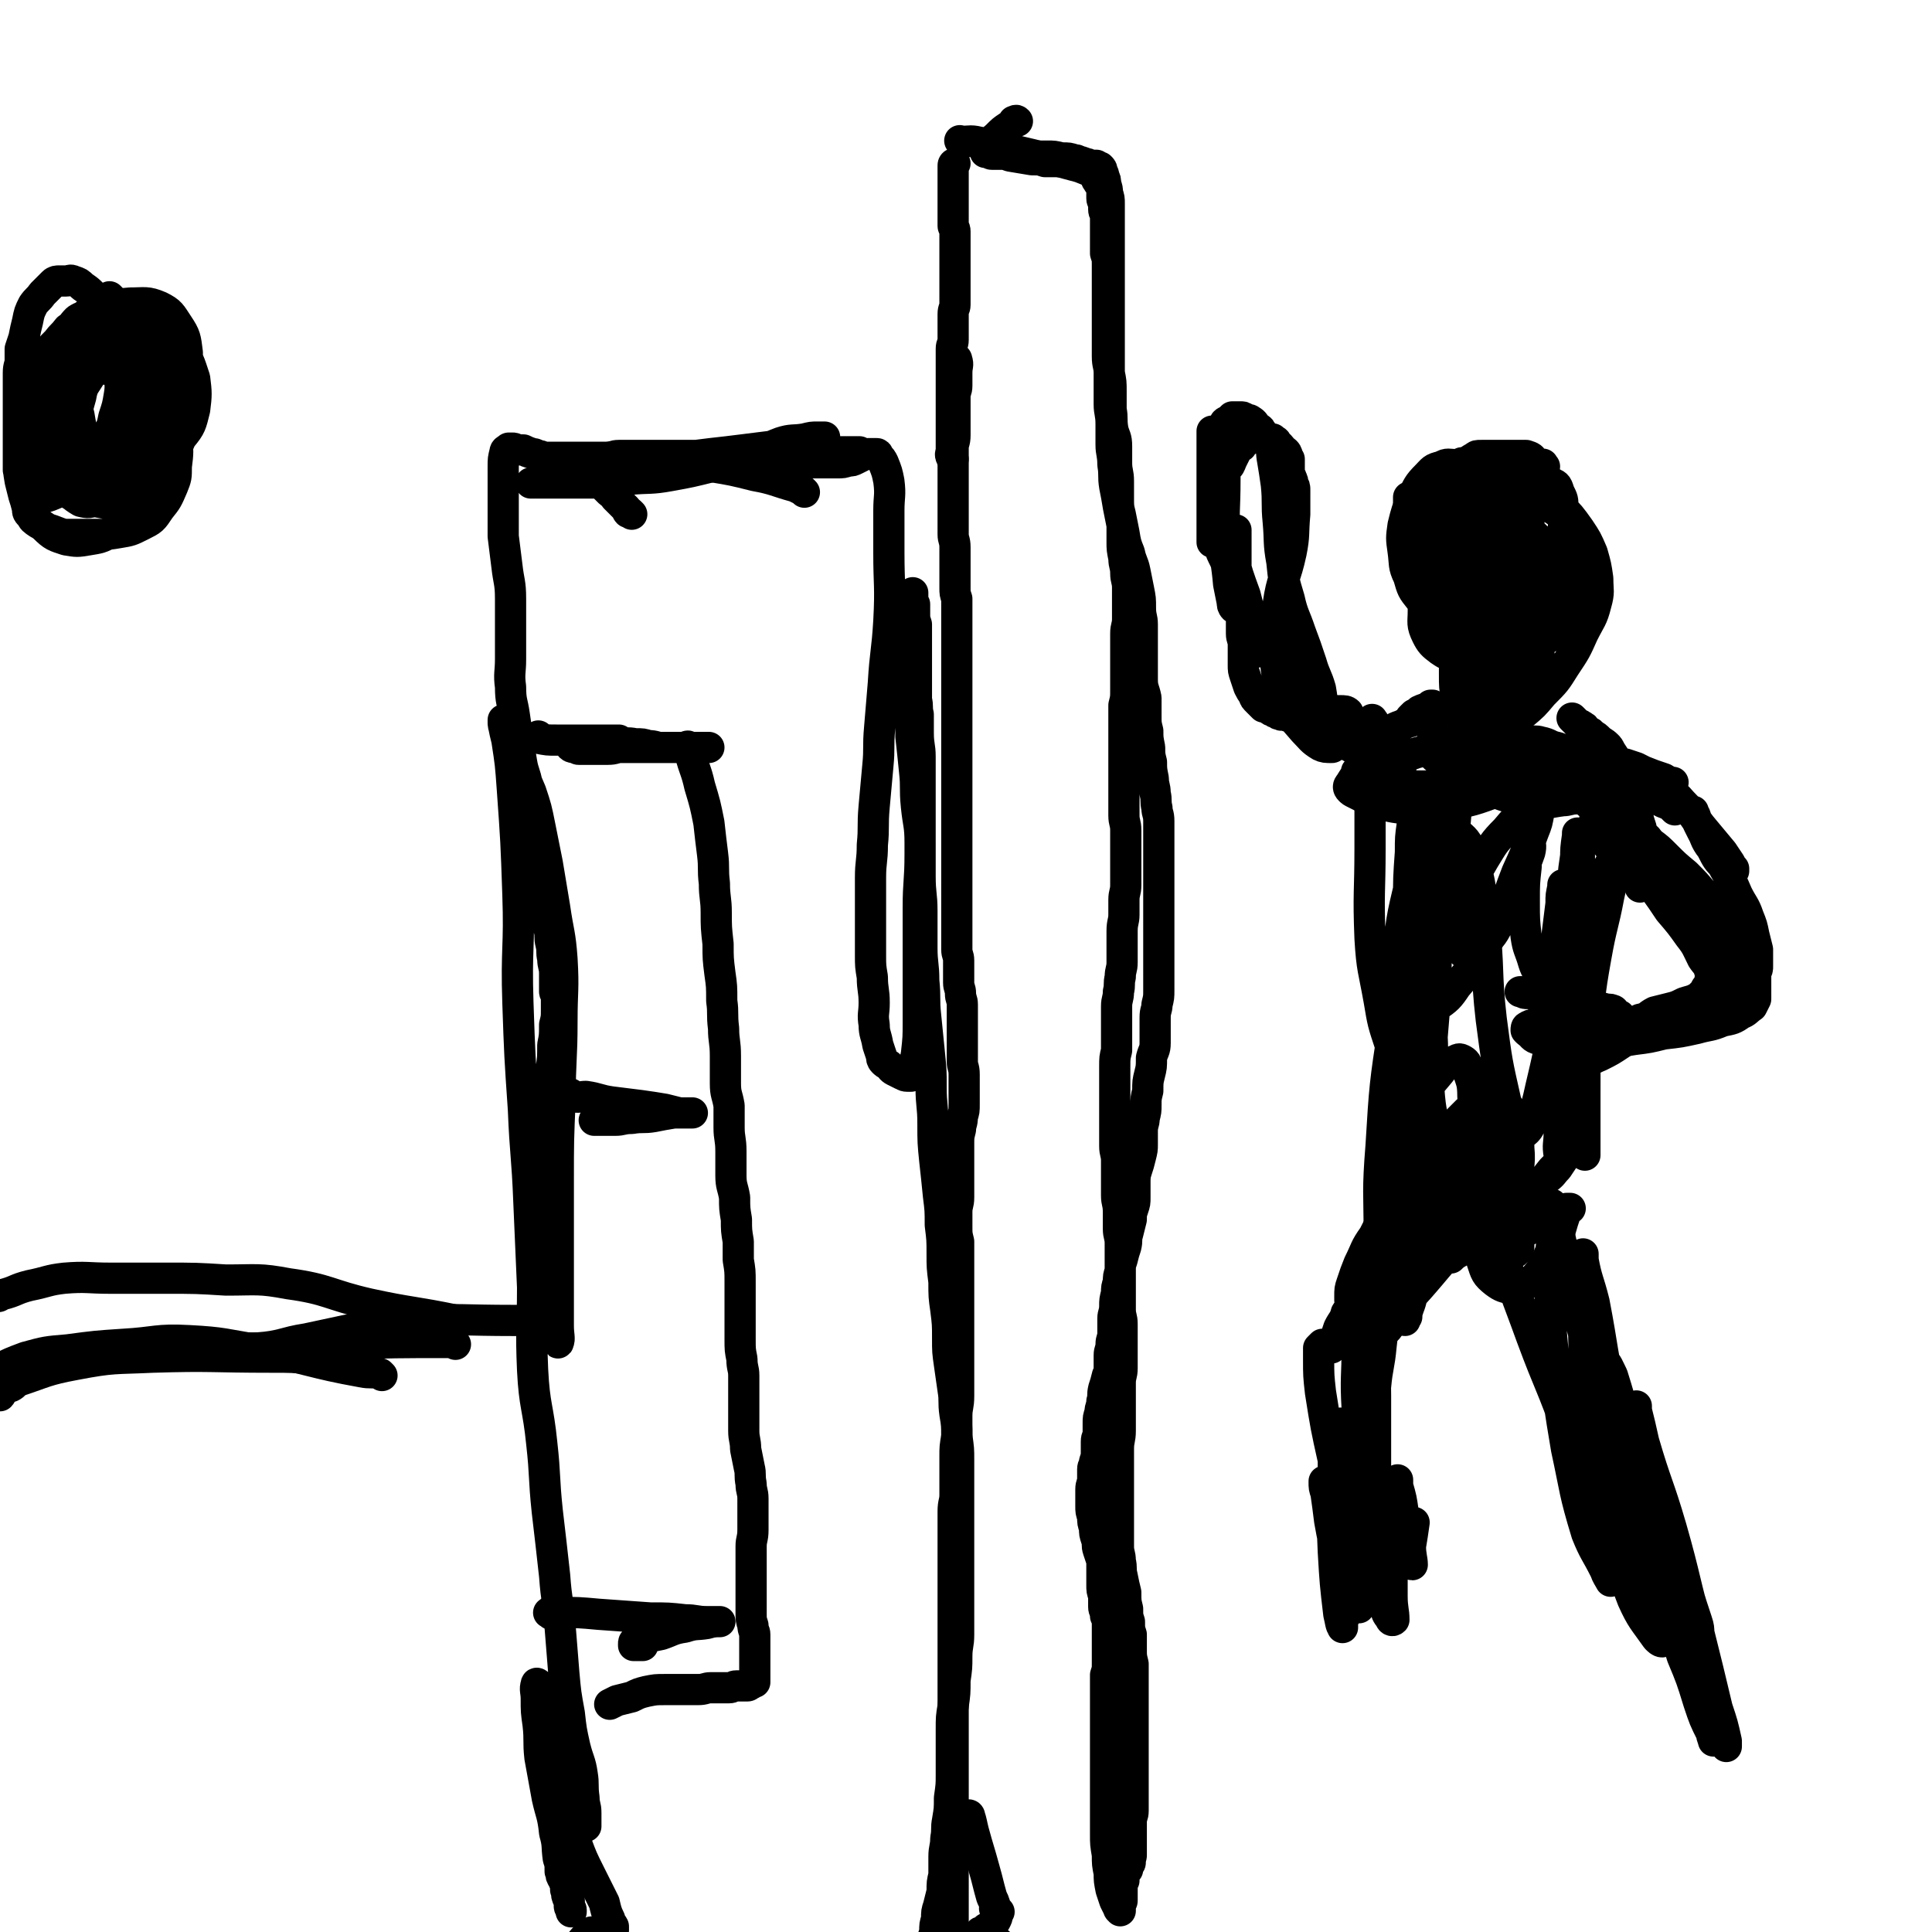 <svg viewBox='0 0 1052 1052' version='1.1' xmlns='http://www.w3.org/2000/svg' xmlns:xlink='http://www.w3.org/1999/xlink'><g fill='none' stroke='#000000' stroke-width='17' stroke-linecap='round' stroke-linejoin='round'><path d='M521,196c-1,-1 -2,-2 -1,-1 0,0 1,0 1,1 1,3 0,3 0,7 0,3 0,3 0,7 0,3 -1,3 -1,6 0,3 0,3 0,7 0,3 0,3 0,7 0,3 0,3 0,7 0,4 -1,4 -1,7 0,5 0,5 0,9 0,4 0,4 0,8 0,4 0,4 0,8 0,4 0,4 0,7 0,4 0,4 0,8 0,3 0,3 0,7 0,3 1,3 1,7 0,4 0,4 0,8 0,3 0,3 0,7 0,3 0,3 0,7 0,3 0,3 1,6 0,2 0,2 0,5 0,3 0,3 0,6 0,2 0,2 0,5 0,3 0,3 0,7 0,3 0,3 0,7 0,3 0,3 0,6 0,3 0,3 0,6 0,3 0,3 0,5 0,3 0,3 0,5 0,3 0,3 0,5 0,3 0,3 0,5 0,3 0,3 0,6 0,2 0,2 0,5 0,2 0,2 0,5 0,2 0,2 0,4 0,3 0,3 0,5 0,3 0,3 0,5 0,3 0,3 0,6 0,2 0,2 0,4 0,3 0,3 0,6 0,2 0,2 0,4 0,3 0,3 0,6 0,3 0,3 0,5 0,3 0,3 0,6 0,3 0,3 0,6 0,3 0,3 0,5 0,3 0,3 0,6 0,3 0,3 0,5 0,3 0,3 0,6 0,3 0,3 0,5 0,4 0,4 0,7 0,3 0,3 0,5 0,3 0,3 0,5 0,3 0,3 0,6 0,3 0,3 0,6 0,3 1,3 1,6 0,3 0,3 0,6 0,3 0,3 0,6 0,3 1,3 1,6 0,3 1,3 1,6 0,3 0,3 0,6 0,3 0,3 0,6 0,3 0,3 0,7 0,3 0,3 0,6 0,3 0,3 0,6 0,3 1,3 1,7 0,4 0,4 0,8 0,4 0,4 0,8 0,4 0,4 -1,7 0,4 -1,4 -1,7 -1,4 -1,4 -1,8 0,4 0,4 0,7 0,4 0,4 0,8 0,4 0,4 0,7 0,4 0,4 0,7 0,4 -1,4 -1,8 0,4 0,4 0,8 0,4 0,4 1,8 0,4 0,4 0,9 0,5 0,5 0,10 0,5 0,5 0,10 0,5 0,5 0,10 0,4 0,4 0,9 0,4 0,4 0,9 0,4 0,4 0,9 0,4 0,4 0,9 0,5 0,5 0,9 0,6 -1,6 -1,11 0,6 0,6 0,11 -1,6 -1,6 -1,11 0,5 0,5 0,11 0,5 0,5 0,10 0,4 -1,4 -1,9 0,4 0,4 0,8 0,5 0,5 0,10 0,4 0,4 0,9 0,5 0,5 0,10 0,4 0,4 0,9 0,4 0,4 0,8 0,4 0,4 0,8 0,5 0,5 0,10 0,5 0,5 0,9 0,5 0,5 0,11 0,5 0,5 0,11 0,5 0,5 0,11 0,5 0,5 0,10 0,6 0,6 0,11 0,4 0,4 0,7 0,4 0,4 0,7 0,3 0,3 0,5 0,3 0,3 0,6 0,3 0,3 0,6 0,4 0,4 0,7 0,3 0,3 0,5 0,3 0,3 0,6 0,3 0,3 0,6 0,3 0,3 0,6 0,2 0,2 0,4 0,3 0,3 0,6 0,2 0,2 0,5 0,2 0,2 0,5 0,2 0,2 0,5 0,3 0,3 0,6 0,2 0,2 0,5 0,3 0,3 0,6 0,3 0,3 0,6 0,3 -1,3 -1,6 0,3 0,3 0,6 0,2 0,2 0,4 0,1 0,1 0,3 0,1 0,1 0,2 0,0 0,0 0,1 0,1 0,1 0,2 '/><path d='M519,250c-1,-1 -1,-1 -1,-1 -1,-2 0,-2 0,-4 0,-9 0,-9 0,-17 0,-8 0,-8 0,-16 0,-5 0,-5 0,-10 0,-3 0,-3 0,-6 0,-3 0,-3 0,-6 0,-3 1,-2 1,-5 0,-3 0,-3 0,-5 0,-3 0,-3 0,-5 0,-2 0,-2 0,-4 0,-3 1,-3 1,-5 0,-2 0,-2 0,-4 0,-3 0,-3 0,-6 0,-1 0,-1 0,-2 0,-2 0,-2 0,-4 0,-1 0,-1 0,-2 0,-1 0,-1 0,-3 0,-1 0,-1 0,-3 0,-2 0,-2 0,-3 0,-2 0,-2 0,-3 0,-2 0,-2 0,-3 0,-1 0,-1 0,-2 0,-1 0,-1 0,-2 0,-2 0,-2 0,-3 0,-2 -1,-2 -1,-3 0,-2 0,-2 0,-4 0,-2 0,-2 0,-3 0,-2 0,-2 0,-3 0,-2 0,-2 0,-3 0,-2 0,-2 0,-3 0,-1 0,-1 0,-3 0,-1 0,-1 0,-2 0,-2 0,-2 0,-4 0,-2 0,-2 0,-4 0,-1 0,-1 0,-2 0,-1 0,-1 0,-1 0,-1 0,-1 0,-1 0,-1 1,-1 1,-1 '/><path d='M524,78c-1,-1 -2,-2 -1,-1 5,0 6,-1 12,1 27,6 27,6 53,13 5,2 5,2 10,4 '/><path d='M535,79c-1,-1 -1,-2 -1,-1 -1,0 -1,1 0,1 1,1 2,0 3,1 7,2 7,3 13,5 6,1 6,1 12,2 4,0 4,0 7,1 3,0 3,0 7,0 3,0 3,0 6,0 2,0 2,0 5,0 2,0 2,0 4,1 2,0 2,1 3,1 1,0 2,0 3,0 0,0 0,1 0,1 0,0 1,0 1,0 1,0 1,0 1,0 1,1 1,1 1,2 1,2 1,2 1,3 1,2 1,2 1,4 1,3 1,3 1,5 1,3 1,3 1,6 0,4 0,4 0,7 0,4 0,4 0,8 0,4 0,4 0,8 0,5 0,5 0,9 0,5 0,5 0,9 0,4 0,4 0,7 0,4 0,4 0,8 0,5 0,5 0,10 0,5 0,5 0,10 0,5 0,5 0,10 0,6 0,6 0,12 0,5 0,5 0,11 0,5 1,5 1,11 0,5 0,5 0,11 0,5 1,5 1,11 1,6 0,6 1,12 1,5 1,5 2,11 1,5 1,5 2,10 0,4 0,4 0,9 0,4 0,4 1,9 0,4 1,4 1,8 0,4 1,4 1,8 0,4 0,4 0,8 0,4 0,4 0,9 0,4 -1,4 -1,8 0,4 0,4 0,9 0,4 0,4 0,9 0,3 0,3 0,7 0,3 0,3 0,6 0,4 0,4 -1,8 0,4 0,4 0,8 0,4 0,4 0,8 0,3 0,3 0,7 0,4 0,4 0,8 0,4 0,4 0,7 0,3 0,3 0,7 0,3 0,3 0,7 0,4 0,4 0,8 0,4 1,4 1,8 0,3 0,4 0,7 0,4 0,4 0,8 0,3 0,3 0,7 0,4 0,4 0,8 0,4 -1,4 -1,8 0,4 0,4 0,8 0,4 -1,4 -1,9 0,4 0,4 0,8 0,5 0,5 0,9 0,4 -1,4 -1,8 -1,4 0,4 -1,8 0,4 -1,4 -1,8 0,3 0,3 0,7 0,4 0,4 0,8 0,4 0,4 0,9 -1,4 -1,4 -1,9 0,4 0,4 0,9 0,4 0,4 0,8 0,5 0,5 0,9 0,5 0,5 0,9 0,4 0,4 0,8 0,4 1,4 1,8 0,5 0,5 0,9 0,5 0,5 0,10 0,4 1,4 1,9 0,5 0,5 0,9 0,4 1,4 1,8 0,4 0,4 0,7 0,4 0,4 0,7 0,4 0,4 0,7 0,4 0,4 0,7 0,4 0,4 0,8 0,4 1,4 1,8 0,3 0,3 0,7 0,4 0,4 0,9 0,4 0,4 0,8 0,4 -1,4 -1,8 0,4 0,4 0,8 0,4 0,4 0,9 0,4 0,4 0,9 0,5 -1,5 -1,10 0,5 0,5 0,11 0,4 0,4 0,9 0,4 0,4 0,8 0,4 0,4 0,8 0,4 0,4 0,8 0,4 0,4 0,9 0,4 1,4 1,8 1,4 0,4 1,8 1,5 1,5 2,9 0,5 0,5 1,9 0,4 0,4 1,7 0,4 0,4 1,7 0,4 0,4 0,8 0,4 0,4 1,8 0,5 0,5 0,9 0,5 0,5 0,10 0,4 0,4 0,9 0,4 0,4 0,9 0,3 0,3 0,7 0,4 0,4 0,8 0,3 0,3 0,6 0,3 0,3 0,7 0,4 0,4 0,8 0,3 0,3 0,7 0,3 -1,3 -1,6 0,3 0,3 0,6 0,3 0,3 0,5 0,2 0,2 0,4 0,2 0,2 0,3 0,1 0,1 -1,3 0,1 1,1 0,2 0,0 -1,0 -1,0 -1,0 0,1 0,2 0,0 0,0 0,0 0,1 0,1 0,1 -1,0 -1,0 -1,0 -1,0 0,1 0,1 0,1 -1,0 -1,1 -1,1 0,1 0,2 0,0 0,0 0,0 0,1 0,1 0,1 0,1 0,1 0,1 0,0 -1,0 -1,0 0,0 0,1 0,1 0,1 0,1 0,2 0,1 0,1 0,1 0,1 0,1 0,2 0,1 0,1 0,2 0,0 0,0 0,1 0,0 0,0 0,0 0,1 0,1 0,2 0,1 -1,1 -1,2 0,1 0,1 0,2 0,0 0,0 0,1 0,0 0,1 0,0 0,0 -1,0 -1,-1 -1,-2 -1,-2 -2,-4 -1,-3 -1,-3 -2,-6 -1,-5 -1,-5 -1,-9 -1,-5 -1,-5 -1,-10 -1,-6 -1,-6 -1,-11 0,-5 0,-5 0,-10 0,-5 0,-5 0,-9 0,-4 0,-4 0,-7 0,-4 0,-4 0,-8 0,-4 0,-4 0,-8 0,-4 0,-4 0,-8 0,-5 0,-5 0,-10 0,-4 0,-4 0,-9 0,-4 0,-4 0,-7 0,-3 0,-3 0,-6 0,-3 0,-3 0,-5 1,-3 1,-3 1,-6 0,-2 0,-2 0,-5 0,-3 0,-3 0,-6 0,-3 0,-3 0,-5 0,-3 0,-3 0,-5 0,-3 0,-3 -1,-5 0,-3 -1,-3 -1,-5 0,-3 0,-3 0,-6 -1,-3 -1,-3 -1,-6 0,-4 0,-4 0,-7 0,-3 0,-3 0,-6 -1,-3 -1,-3 -2,-6 -1,-3 0,-3 -1,-6 -1,-3 -1,-3 -1,-6 -1,-3 -1,-3 -1,-6 -1,-3 -1,-3 -1,-6 0,-3 0,-3 0,-5 0,-2 0,-2 0,-4 0,-3 1,-3 1,-6 0,-3 0,-3 0,-5 0,-2 1,-2 1,-4 1,-3 1,-3 1,-6 0,-3 0,-3 0,-5 0,-3 1,-2 1,-5 0,-2 0,-3 0,-5 0,-3 0,-3 1,-6 0,-3 1,-3 1,-6 1,-3 0,-3 1,-7 1,-3 1,-3 2,-7 1,-2 1,-2 1,-5 0,-3 0,-3 0,-6 0,-3 1,-3 1,-6 0,-3 1,-3 1,-6 0,-4 0,-4 0,-8 0,-3 1,-3 1,-7 0,-3 0,-3 1,-7 0,-3 0,-3 1,-6 0,-3 0,-3 1,-6 0,-3 0,-3 1,-6 1,-4 1,-4 2,-7 1,-4 0,-4 1,-7 1,-4 1,-4 2,-8 0,-3 0,-3 1,-6 1,-3 1,-3 1,-6 0,-4 0,-4 0,-8 0,-3 0,-4 1,-7 1,-3 1,-3 2,-7 1,-4 1,-4 1,-7 0,-4 0,-4 0,-7 0,-4 1,-4 1,-7 1,-4 1,-4 1,-7 0,-4 0,-4 1,-8 0,-5 0,-5 1,-9 1,-4 1,-4 1,-9 1,-4 2,-4 2,-8 0,-3 0,-3 0,-7 0,-4 0,-4 0,-7 0,-4 1,-4 1,-7 1,-4 1,-4 1,-8 0,-3 0,-3 0,-7 0,-4 0,-4 0,-8 0,-4 0,-4 0,-8 0,-3 0,-3 0,-7 0,-4 0,-4 0,-8 0,-4 0,-4 0,-8 0,-3 0,-3 0,-7 0,-3 0,-3 0,-7 0,-3 0,-3 0,-6 0,-3 0,-3 0,-6 0,-3 0,-3 0,-6 0,-4 0,-4 0,-7 0,-4 0,-4 0,-7 0,-4 -1,-4 -1,-7 -1,-4 0,-4 -1,-8 0,-4 -1,-4 -1,-8 -1,-5 -1,-5 -1,-9 -1,-4 -1,-4 -1,-8 -1,-5 -1,-5 -1,-9 -1,-4 -1,-4 -1,-8 0,-5 0,-5 0,-10 -1,-5 -2,-5 -2,-10 0,-6 0,-6 0,-11 0,-5 0,-5 0,-10 0,-4 0,-5 0,-9 0,-4 -1,-4 -1,-9 0,-5 0,-5 -1,-10 -1,-5 -1,-5 -2,-10 -1,-5 -2,-5 -3,-10 -2,-5 -2,-5 -3,-11 -1,-5 -1,-5 -2,-10 -1,-4 -1,-4 -1,-9 0,-4 0,-4 0,-9 0,-5 -1,-5 -1,-10 0,-4 0,-4 0,-9 0,-5 -1,-5 -2,-9 -1,-6 0,-6 -1,-11 0,-5 0,-5 0,-10 0,-5 0,-5 -1,-10 0,-4 -1,-4 -1,-9 0,-3 0,-3 0,-6 0,-4 0,-4 0,-8 0,-4 0,-4 0,-7 0,-4 0,-4 0,-7 0,-4 0,-4 0,-7 0,-4 0,-4 0,-8 0,-3 0,-3 0,-7 0,-3 0,-3 -1,-6 0,-3 0,-3 0,-7 0,-2 0,-2 0,-4 0,-2 0,-2 0,-4 0,-2 0,-2 0,-5 0,-2 -1,-2 -1,-4 0,-1 0,-1 0,-3 0,-2 -1,-1 -1,-3 0,-2 0,-2 0,-3 0,-2 0,-2 0,-3 -1,-2 -2,-2 -2,-3 -1,-1 -1,-1 -1,-2 0,-1 0,-1 -1,-2 0,-1 0,-1 -1,-2 0,0 -1,0 -1,0 -1,-1 -1,-1 -1,-2 -1,-1 -2,0 -3,-1 -1,-1 -1,-1 -2,-2 -2,-1 -2,-1 -3,-1 -3,-1 -3,-1 -7,-1 -4,-1 -4,-1 -8,-1 -5,0 -5,0 -10,0 -4,0 -4,-1 -9,-1 -3,0 -3,0 -7,0 -2,0 -2,0 -4,0 -1,0 -1,-1 -3,-1 0,0 -1,0 0,0 0,-2 0,-2 1,-4 2,-3 3,-3 5,-5 3,-3 3,-3 6,-5 2,-1 2,-1 4,-3 0,0 1,0 1,0 -1,-1 -1,0 -2,0 0,0 0,0 0,0 0,0 0,0 0,0 '/><path d='M827,254c-1,-1 -1,-1 -1,-1 '/><path d='M841,254c-1,-1 -1,-2 -1,-1 -2,3 -1,4 -2,8 -3,13 -4,13 -6,26 -3,12 -3,12 -4,25 -1,9 -1,9 -1,18 0,4 0,4 0,9 0,2 0,3 0,5 0,2 0,3 -1,5 -1,2 -1,2 -2,4 -1,2 -1,1 -2,3 -1,1 -1,1 -1,2 0,1 0,2 0,2 0,-1 -1,-1 -1,-2 -1,-4 -1,-4 -1,-8 0,-7 -1,-7 0,-13 1,-8 1,-8 3,-15 1,-7 2,-7 4,-14 1,-6 1,-6 3,-12 1,-6 1,-6 3,-12 1,-4 2,-4 3,-8 1,-4 0,-4 1,-7 1,-3 1,-3 1,-6 0,-2 0,-2 0,-5 0,-1 0,-1 0,-2 0,-2 0,-2 0,-3 0,-1 -1,-1 -2,-2 -1,-2 -1,-2 -4,-3 -3,0 -3,0 -6,0 -4,0 -4,0 -8,0 -3,0 -3,0 -6,0 -2,0 -2,0 -4,0 -3,0 -3,0 -4,1 -2,1 -2,1 -3,2 -1,0 -1,0 -1,1 -2,1 -2,2 -2,3 -1,4 -1,4 -1,8 0,5 0,5 0,10 0,7 0,7 0,13 1,7 1,6 2,13 1,6 1,6 1,12 0,6 0,6 0,11 1,7 1,7 1,13 0,5 0,5 1,11 1,5 0,5 2,11 2,3 2,3 4,6 2,3 3,3 5,4 2,1 2,1 4,1 2,0 2,0 3,-1 3,-3 3,-3 4,-7 2,-6 2,-6 3,-13 1,-8 2,-8 2,-16 1,-9 0,-9 0,-19 0,-9 0,-9 -1,-18 -1,-8 0,-8 -1,-16 -1,-6 -1,-6 -2,-13 -1,-4 -1,-4 -2,-8 -1,-3 0,-3 -1,-5 0,-1 0,-1 -1,-2 0,0 -1,0 -1,0 -1,1 -1,1 -2,3 -3,6 -4,6 -5,12 -2,9 -2,9 -2,19 -1,10 -1,10 0,20 1,9 1,9 4,17 2,7 2,7 6,14 2,4 3,4 6,8 1,2 1,2 3,4 1,0 1,1 2,0 2,-3 2,-3 3,-7 1,-6 0,-6 0,-13 0,-9 0,-9 -1,-17 -1,-9 -1,-9 -3,-17 -1,-7 -1,-7 -4,-14 -2,-4 -2,-4 -5,-8 -3,-2 -3,-3 -7,-4 -2,-1 -3,-1 -5,0 -3,2 -3,2 -6,6 -3,4 -4,4 -5,9 -3,6 -3,7 -3,13 0,6 -1,7 1,12 1,6 1,6 4,10 3,4 4,5 8,7 5,2 6,1 11,1 6,0 6,0 11,-2 5,-2 5,-2 8,-6 5,-6 4,-6 7,-13 4,-7 4,-7 6,-15 1,-6 0,-7 0,-13 0,-4 0,-4 -2,-8 -1,-3 -1,-4 -4,-5 -3,-2 -3,-1 -7,-1 -5,1 -5,1 -9,3 -5,3 -6,3 -10,7 -4,4 -5,5 -7,10 -3,6 -3,6 -4,12 -2,7 -1,7 -1,14 0,7 0,7 2,14 3,7 3,8 8,14 5,6 5,5 11,10 3,3 3,3 6,5 2,2 2,2 3,3 1,1 1,1 1,2 0,2 0,3 -1,5 -2,3 -2,3 -5,7 -3,4 -3,4 -7,9 -3,3 -3,3 -7,6 -3,2 -3,2 -5,4 -2,1 -2,1 -3,1 -2,0 -3,0 -4,-1 -3,-3 -3,-4 -4,-8 -2,-7 -1,-7 -1,-15 0,-9 -1,-9 0,-18 1,-9 1,-9 3,-18 2,-10 2,-10 4,-21 1,-8 1,-8 2,-16 1,-5 1,-5 1,-11 0,-4 0,-4 0,-8 0,-2 1,-2 1,-4 0,-2 -1,-2 0,-3 1,-1 1,-2 3,-2 4,-1 5,-2 9,-1 6,1 6,1 12,4 7,4 7,4 13,9 6,6 6,6 11,13 4,6 4,6 7,13 2,7 2,7 3,14 0,7 1,7 -1,14 -2,8 -3,8 -7,16 -4,9 -4,9 -10,18 -5,8 -5,8 -12,15 -5,6 -5,6 -11,11 -4,4 -4,4 -10,8 -3,2 -3,2 -7,3 -2,1 -2,1 -4,1 -2,0 -2,1 -4,0 -2,-1 -2,-2 -4,-4 -2,-3 -2,-3 -4,-7 -2,-4 -2,-4 -3,-10 -1,-6 -1,-6 -1,-13 0,-8 0,-8 0,-16 0,-8 0,-8 0,-17 0,-9 0,-9 0,-18 0,-8 1,-8 2,-16 0,-6 1,-6 1,-13 0,-6 0,-6 0,-11 0,-5 0,-5 0,-9 0,-3 1,-3 1,-7 0,-2 0,-2 0,-5 0,-1 0,-1 0,-2 0,-1 0,-1 0,-1 2,1 2,1 4,3 4,4 4,5 8,10 5,5 5,5 10,10 4,4 5,4 9,8 4,4 4,4 8,8 3,3 3,3 7,5 3,3 3,3 5,5 2,3 2,3 3,6 1,4 1,4 0,8 -2,8 -2,8 -6,16 -7,13 -7,13 -15,24 -8,12 -8,11 -17,22 -5,5 -5,5 -9,11 -2,2 -2,2 -4,4 0,0 0,1 -1,1 -1,0 -2,0 -2,-1 -1,-4 -1,-4 -1,-8 0,-8 0,-8 0,-16 1,-11 1,-11 2,-22 1,-11 3,-11 3,-22 0,-8 -1,-8 -3,-16 -2,-6 -3,-6 -6,-11 -4,-4 -4,-4 -8,-8 -3,-3 -4,-3 -7,-5 -3,-1 -3,-1 -5,-2 -1,-1 -1,-1 -2,-2 0,0 -1,0 -1,-1 -1,0 -1,0 -1,-1 0,-1 0,-2 0,-3 0,-2 0,-2 0,-3 0,-1 0,-2 0,-1 1,1 1,2 2,4 2,6 2,6 4,13 2,7 2,7 3,15 1,7 1,7 2,14 1,6 0,6 1,12 1,4 1,4 3,8 1,4 1,4 3,8 1,3 2,2 4,5 1,2 1,2 3,3 4,2 4,1 9,2 1,0 1,1 2,1 '/><path d='M823,286c-1,-1 -1,-2 -1,-1 -2,1 -2,2 -4,4 -4,9 -5,9 -8,19 -2,10 -3,11 -1,21 2,8 3,10 10,14 7,5 8,5 17,5 7,0 8,-1 15,-5 5,-4 5,-5 8,-12 3,-6 4,-7 4,-14 0,-9 0,-9 -2,-17 -2,-8 -3,-8 -7,-14 -4,-6 -4,-6 -10,-10 -6,-4 -7,-5 -14,-7 -6,-2 -7,-2 -13,-1 -6,0 -7,0 -12,3 -6,3 -6,4 -11,9 -6,7 -6,7 -10,15 -4,9 -4,9 -7,20 -2,8 -2,9 -2,18 0,6 -1,7 2,13 2,4 3,5 7,8 3,2 4,3 9,3 5,0 5,0 10,-3 5,-3 5,-3 9,-8 4,-5 4,-6 6,-13 2,-8 1,-8 1,-16 0,-10 0,-10 -1,-19 -1,-10 -2,-10 -5,-19 -2,-7 -2,-8 -6,-14 -3,-5 -3,-6 -7,-9 -3,-3 -4,-3 -7,-3 -4,0 -5,-1 -8,1 -5,1 -5,2 -8,5 -5,5 -5,6 -8,12 -3,7 -3,7 -5,15 -1,7 -1,7 0,14 1,7 0,8 3,14 2,7 2,7 6,12 4,5 3,6 8,9 4,3 5,3 10,5 4,1 4,1 8,1 3,0 3,-1 6,-2 3,-2 4,-2 6,-5 2,-2 2,-2 4,-5 1,-3 1,-3 1,-6 0,-3 0,-3 0,-5 0,-2 0,-3 0,-4 0,-2 -1,-1 -1,-2 -1,-1 0,-1 0,-1 0,-1 -1,0 -1,0 -1,1 -1,1 -2,2 -1,1 -2,1 -2,3 -2,2 -2,3 -2,6 0,3 0,3 0,6 0,3 0,3 0,7 0,2 0,3 0,5 1,3 1,3 2,5 2,3 2,3 3,7 1,3 1,3 1,6 0,4 0,5 0,9 0,4 1,4 1,7 0,4 0,4 -1,7 0,3 0,3 -1,5 -1,3 0,3 -1,5 -1,3 -1,3 -3,5 -2,3 -2,3 -4,5 -2,2 -3,2 -5,4 -2,2 -2,2 -5,4 -2,1 -2,1 -4,2 -1,1 -2,1 -3,1 -2,0 -2,-1 -3,-2 -2,-3 -3,-3 -4,-6 -1,-3 -1,-4 -1,-8 0,-3 0,-3 0,-7 0,-2 0,-2 0,-3 0,-1 0,-1 0,-2 0,0 0,0 -1,0 0,0 0,0 -1,1 -2,1 -3,1 -5,2 -1,1 -1,1 -3,2 -1,1 -1,1 -2,2 0,1 0,1 0,2 0,0 -1,-1 -1,0 -2,1 -2,1 -4,2 -3,1 -3,1 -6,3 -1,1 -1,2 -3,3 -1,0 -1,0 -2,0 -1,0 -1,0 -1,0 -2,0 -2,0 -3,-1 -2,-1 -2,-1 -5,-3 -2,-1 -2,-1 -5,-2 -2,0 -2,0 -5,0 -2,0 -2,0 -3,-1 -1,0 0,-1 0,-2 1,-1 1,-1 2,-3 0,-1 2,-1 2,-1 -1,-1 -2,-1 -4,-1 -3,0 -3,0 -6,-1 -3,-1 -3,-1 -6,-2 -2,-1 -2,0 -5,-1 -2,-1 -2,-1 -4,-2 -2,-1 -2,-1 -3,-2 -1,-1 -2,-1 -2,-1 0,0 1,1 1,1 3,3 3,3 6,6 3,3 3,3 6,6 3,4 3,4 6,7 2,2 2,2 3,4 1,1 1,2 1,3 0,1 -1,1 -1,1 -1,1 0,1 -1,1 -3,0 -4,0 -6,-1 -5,-3 -5,-4 -9,-8 -5,-6 -6,-6 -9,-13 -4,-7 -4,-7 -5,-15 -2,-9 -1,-9 -1,-19 0,-11 -1,-11 1,-22 2,-14 4,-14 7,-28 2,-10 1,-10 2,-21 0,-5 0,-5 0,-10 0,-1 0,-1 0,-3 0,-2 0,-2 -1,-3 0,-2 0,-2 -1,-4 0,-1 -1,-1 -1,-3 0,-1 0,-1 0,-2 0,-2 0,-2 0,-3 0,-1 0,-1 0,-2 0,0 0,0 -1,-1 0,-1 0,-2 -1,-3 -1,-1 -1,0 -2,-1 -1,-1 0,-1 -1,-2 -1,-1 -1,-1 -2,-1 0,-1 0,-1 0,-1 0,-1 -1,-1 -1,-1 -1,0 -1,-1 -1,-1 -1,0 -1,0 -2,0 0,0 0,0 -1,-1 -1,0 -1,0 -2,0 -1,0 -1,0 -2,0 -1,0 -1,0 -2,0 -1,0 -1,0 -1,0 -1,0 -1,0 -2,0 -1,1 -1,1 -2,2 -2,1 -2,1 -3,3 -2,1 -2,1 -3,3 -1,2 -1,2 -2,4 -1,2 -1,3 -2,4 -1,0 -1,-1 -2,-2 -1,-2 -1,-2 -2,-3 -1,-3 0,-3 -1,-5 -1,-3 -2,-2 -3,-4 -1,-1 -1,-1 -1,-2 0,-1 0,-1 0,-2 0,-1 0,-2 0,-1 0,0 0,0 0,1 0,5 0,5 0,10 0,8 0,8 0,16 0,8 0,8 0,16 0,4 0,4 0,9 0,3 0,3 0,6 0,1 0,3 0,2 0,-1 1,-3 1,-5 2,-10 2,-10 3,-20 1,-9 1,-9 2,-18 1,-5 1,-5 1,-10 0,-3 0,-3 0,-5 0,-1 0,-2 0,-1 0,2 0,3 0,7 0,9 0,9 0,18 0,17 -1,17 0,34 0,11 1,11 2,23 1,5 1,5 2,10 0,1 0,2 1,3 0,0 0,0 1,0 0,-6 0,-6 0,-12 0,-8 0,-8 0,-15 0,-6 0,-6 0,-12 0,-1 0,-1 0,-3 0,0 0,-1 0,0 0,1 0,2 0,5 0,4 0,4 0,9 0,6 0,6 0,12 0,6 1,6 2,11 0,6 0,6 1,11 0,4 0,4 0,8 0,3 1,3 1,6 0,3 0,3 0,6 0,2 0,2 0,5 0,3 0,3 1,6 1,3 1,3 2,6 1,2 1,2 3,5 0,1 0,1 2,3 0,0 0,0 1,1 1,1 1,1 2,2 0,0 0,0 1,0 1,0 1,0 2,1 1,1 1,1 2,1 1,1 1,1 2,1 1,1 1,1 2,1 1,1 1,0 2,0 1,0 1,0 2,1 1,0 1,0 2,0 0,0 0,0 0,0 1,1 1,1 2,1 0,0 0,1 1,1 0,1 0,1 1,1 1,1 1,1 2,1 2,0 2,0 3,0 2,0 2,0 4,0 1,0 1,0 2,-1 1,-1 1,-1 1,-2 1,-2 1,-2 1,-4 0,-6 0,-6 -1,-12 -2,-7 -3,-7 -5,-14 -3,-9 -3,-9 -6,-17 -3,-9 -4,-9 -6,-18 -3,-10 -3,-10 -4,-20 -2,-11 -1,-11 -2,-22 -1,-10 0,-10 -1,-20 -1,-7 -1,-7 -2,-13 -1,-5 0,-5 -2,-10 -1,-3 -2,-3 -4,-6 -1,-2 -1,-1 -3,-3 -1,-1 -1,-2 -3,-3 -1,-1 -1,0 -3,-1 -1,-1 -1,-1 -3,-1 -1,0 -1,0 -2,0 -1,0 -1,0 -2,0 -1,1 -1,1 -2,2 -1,1 -1,0 -2,1 -1,2 -1,2 -2,4 -1,3 -1,3 -2,7 -1,8 0,8 0,15 0,11 -1,11 1,22 2,12 3,12 7,24 3,11 3,11 7,22 2,8 2,8 5,16 1,4 1,4 2,9 0,2 0,2 0,5 0,0 0,1 0,1 -2,-5 -3,-6 -5,-11 -3,-8 -2,-9 -5,-17 -2,-7 -2,-7 -5,-15 -1,-5 -1,-5 -4,-10 -1,-3 -1,-2 -2,-4 -1,-1 0,-2 0,-1 0,0 0,0 0,1 1,3 1,3 3,7 2,5 1,6 3,11 3,7 3,7 6,13 3,6 2,6 5,12 3,5 3,5 6,9 3,3 3,3 6,6 3,3 3,3 6,6 3,3 3,3 6,6 3,3 3,3 5,6 3,3 3,3 5,7 2,3 2,3 4,6 2,3 3,3 5,5 3,2 3,2 5,4 3,2 3,2 5,3 2,2 2,2 3,3 2,2 2,2 4,3 2,1 1,1 3,2 0,1 1,0 1,1 0,1 0,2 0,2 -2,-1 -2,-3 -4,-4 -3,-2 -3,-2 -6,-3 -2,-1 -2,-1 -4,-1 -2,-1 -2,-1 -3,-1 0,0 0,1 1,1 4,3 3,3 7,5 5,3 6,2 11,4 4,2 5,1 9,3 2,1 2,1 4,2 1,1 1,1 2,1 0,0 1,0 1,0 -3,0 -3,0 -6,0 -4,0 -4,0 -8,1 -3,0 -4,0 -7,1 -1,0 -1,1 -2,2 -1,0 -2,-1 -1,-1 2,1 2,3 6,4 7,2 7,2 15,3 8,1 9,1 17,1 8,0 8,0 15,0 5,0 5,0 10,0 3,0 3,1 6,1 0,0 1,0 1,0 -1,0 -2,-1 -4,-1 0,0 0,0 0,0 -1,0 -1,0 -1,0 3,0 3,0 6,0 5,0 5,-1 9,-2 5,-1 6,-1 11,-3 4,-1 4,-1 8,-3 3,0 3,0 6,-1 1,0 0,-1 2,-1 0,0 0,0 0,0 1,0 1,0 1,0 1,0 1,0 2,0 1,0 1,1 2,1 1,1 1,1 2,1 2,0 2,0 4,0 1,0 1,0 2,0 0,0 0,0 0,0 0,0 -1,0 -1,-1 0,-2 0,-2 0,-3 -1,-1 -1,-1 -2,-2 0,-1 0,-1 0,-2 0,0 0,0 0,0 1,-1 1,0 2,0 0,0 0,1 1,1 1,0 1,0 2,0 2,0 2,0 3,1 1,0 1,0 3,1 0,0 0,1 1,1 0,0 1,0 1,0 -1,-2 -1,-2 -2,-4 -1,-1 -1,-1 -2,-3 -1,-1 -1,-2 -1,-1 0,0 0,1 0,3 1,2 1,2 3,5 2,3 1,3 4,6 2,2 2,2 5,5 1,1 1,1 2,3 0,1 1,1 1,1 0,0 -1,0 -3,-1 -2,-1 -2,-1 -5,-3 -2,-2 -2,-2 -5,-5 -2,-2 -1,-2 -4,-4 -1,-1 -2,-1 -4,-2 0,-1 0,-1 -1,-2 0,0 -1,-1 0,0 1,0 1,1 3,1 2,1 3,1 4,2 2,1 2,1 4,2 2,1 2,1 4,2 2,1 2,1 3,2 2,1 2,1 3,1 1,1 1,1 3,2 0,0 0,0 1,0 1,1 1,1 3,2 0,0 1,0 1,0 0,0 0,0 -1,1 0,0 -1,0 -1,0 0,1 0,1 0,2 0,3 0,3 0,5 1,4 1,4 2,8 2,4 2,4 4,8 2,4 2,3 4,7 2,3 1,3 3,6 1,3 1,2 3,5 1,1 1,1 2,3 1,2 1,1 2,3 1,1 2,2 1,2 0,1 -1,0 -2,-1 -1,-1 -1,-1 -2,-3 -1,-1 -1,-1 -2,-2 -1,-1 -1,-1 -1,-3 -1,-1 -1,-2 -1,-3 -1,-2 0,-3 -1,-5 -1,-3 -1,-3 -2,-6 0,-3 0,-3 -1,-6 -1,-3 -1,-3 -2,-7 -1,-3 -1,-3 -3,-7 -1,-4 -1,-4 -2,-8 -1,-4 -1,-4 -3,-7 -1,-3 -1,-3 -3,-6 -1,-2 -1,-2 -3,-5 -1,-2 -1,-2 -2,-3 -2,-2 -3,-2 -4,-3 -2,-2 -2,-2 -4,-3 -1,-2 -2,-1 -3,-2 -1,-2 -1,-2 -3,-3 -1,-1 -1,0 -2,-1 -1,-1 -1,-1 -2,-2 -1,-1 -1,-1 -1,-1 2,2 3,3 6,6 5,5 5,5 11,11 7,7 7,6 15,13 5,5 5,5 11,10 4,3 4,2 8,5 2,2 2,2 4,4 0,0 1,1 1,1 -1,-1 -1,-1 -2,-2 -3,-2 -3,-1 -6,-3 -5,-3 -5,-4 -9,-7 -5,-3 -5,-3 -9,-6 -5,-3 -4,-4 -9,-6 -4,-2 -5,-1 -9,-3 -5,-2 -5,-2 -10,-4 -5,-2 -5,-1 -10,-3 -5,-1 -4,-2 -9,-3 -3,-1 -4,0 -7,-1 -2,0 -2,-1 -4,-1 -1,0 -2,0 -1,0 2,1 3,2 7,3 9,2 9,2 18,4 11,3 11,3 23,6 10,2 10,2 20,5 5,2 5,2 11,4 2,1 1,1 3,2 1,0 2,0 2,0 -1,0 -2,0 -3,0 -4,1 -4,1 -8,2 -7,1 -7,1 -13,1 -7,0 -7,0 -14,0 -8,0 -8,0 -16,0 -9,0 -9,1 -18,0 -9,-1 -9,-1 -18,-3 -7,-1 -7,-1 -14,-2 -5,0 -5,0 -9,0 -3,0 -3,0 -5,0 -1,0 -2,0 -1,0 4,1 5,2 11,3 9,1 9,1 18,3 9,1 9,2 18,4 7,1 7,0 13,1 2,0 2,0 5,0 0,0 1,0 1,0 -3,0 -4,1 -7,1 -8,1 -8,2 -15,1 -9,-1 -9,-1 -18,-4 -8,-3 -8,-4 -15,-8 -6,-3 -6,-3 -12,-7 -4,-2 -4,-2 -7,-4 -2,-1 -2,-1 -3,-2 -1,-1 -1,-1 -1,-1 1,-1 1,0 3,0 7,-1 7,-1 13,-1 11,0 11,0 22,0 11,1 11,2 22,2 8,0 8,0 16,0 3,0 7,-1 6,0 -2,2 -6,2 -12,5 -16,6 -16,8 -32,13 -16,6 -16,6 -32,9 -12,2 -12,2 -24,1 -8,-1 -8,-2 -16,-4 -4,-2 -4,-2 -8,-4 -2,-1 -2,-1 -3,-2 -1,-1 -1,-2 0,-3 2,-3 2,-4 5,-6 7,-4 7,-4 14,-6 9,-3 9,-2 17,-5 8,-2 8,-2 16,-5 5,-1 5,-2 9,-3 2,-1 3,-1 5,-1 1,0 2,0 3,0 2,0 2,0 3,0 2,0 2,0 4,1 4,2 3,3 7,5 4,3 4,3 9,6 6,3 6,3 12,7 6,3 6,3 12,7 5,4 5,4 11,8 6,5 6,5 13,11 6,5 6,5 13,11 6,5 7,5 13,11 6,4 6,4 11,9 4,4 4,4 8,8 3,3 2,3 6,7 1,1 2,1 4,3 1,1 1,3 1,2 -1,0 -2,-2 -3,-3 -5,-6 -5,-6 -10,-11 -5,-6 -5,-7 -10,-13 -4,-5 -4,-5 -8,-9 -2,-2 -2,-2 -4,-4 0,0 0,-1 0,-1 1,0 1,1 3,3 4,3 4,3 8,7 5,5 5,5 11,10 5,5 5,5 10,11 5,5 6,4 10,10 4,4 3,5 6,10 3,4 3,4 5,8 2,3 2,3 3,7 2,3 2,3 3,6 1,2 1,2 1,4 0,2 0,2 0,4 0,2 0,2 0,4 0,2 0,2 0,4 -1,2 -1,2 -2,4 -3,2 -3,3 -6,4 -4,3 -5,3 -10,4 -7,3 -7,2 -14,4 -9,2 -9,2 -18,3 -8,2 -8,2 -16,3 -6,1 -6,1 -13,1 -3,0 -4,0 -7,0 -3,0 -3,1 -5,1 -1,0 -2,0 -1,0 0,0 0,0 1,0 4,0 4,0 8,0 5,-1 5,-1 10,-2 6,-1 6,-2 11,-3 5,-1 5,-1 9,-2 2,-1 5,-1 4,-1 -1,0 -4,-1 -7,0 -7,1 -7,1 -13,3 -6,2 -6,2 -12,4 -6,2 -6,2 -11,5 -4,2 -4,2 -7,5 -1,1 -1,1 -2,2 -1,1 0,1 -1,2 0,0 -1,-1 -1,-1 0,0 1,0 1,0 4,0 4,0 7,-1 5,-1 5,-2 10,-4 6,-3 6,-3 12,-7 6,-3 5,-4 11,-8 6,-3 6,-2 12,-5 4,-2 4,-3 9,-5 3,-1 3,-1 7,-3 3,-1 3,-1 7,-2 2,-1 2,-1 5,-2 2,0 2,0 4,-1 1,0 1,0 3,-1 1,-1 1,-1 3,-2 1,-1 1,-1 2,-3 1,-1 1,-1 1,-2 0,-2 1,-2 0,-4 -1,-3 -2,-3 -4,-5 -4,-4 -4,-4 -7,-8 -5,-4 -5,-4 -9,-8 -5,-5 -5,-5 -9,-11 -5,-6 -5,-6 -9,-13 -4,-7 -4,-7 -8,-14 -4,-7 -4,-7 -7,-15 -2,-7 -1,-8 -3,-15 -2,-6 -3,-6 -5,-13 -1,-3 0,-3 -1,-7 0,-2 -1,-2 -1,-4 0,0 0,-1 0,-1 0,0 1,0 1,0 3,1 3,1 6,2 6,3 6,3 11,7 7,6 8,5 14,12 7,7 6,8 12,15 5,6 5,6 10,12 2,3 2,3 4,6 1,2 1,2 2,3 0,1 0,2 0,1 -2,0 -3,0 -5,-2 -4,-4 -4,-4 -7,-10 -4,-5 -3,-6 -6,-11 -2,-4 -2,-4 -3,-7 -1,-1 -1,-3 -1,-2 1,2 1,3 3,7 3,6 3,6 6,11 4,7 5,7 8,13 4,7 4,7 7,14 3,6 4,6 6,12 2,5 2,5 3,10 1,4 1,4 2,8 0,3 0,3 0,6 0,2 0,2 0,3 0,2 0,2 -1,3 -1,2 -2,1 -3,3 -2,2 -2,3 -5,5 -4,3 -4,3 -8,5 -5,3 -5,3 -11,5 -6,3 -6,3 -13,5 -8,2 -8,2 -16,4 -7,2 -7,2 -14,3 -7,1 -8,0 -15,0 -5,0 -5,0 -11,0 -4,0 -4,0 -9,0 -2,0 -2,0 -5,-1 -1,0 -1,0 -3,-1 -1,0 -1,0 -2,-1 -1,0 -1,-1 -1,-1 1,0 2,0 3,0 4,0 4,0 8,0 4,0 4,-1 8,0 3,0 3,1 6,2 1,1 1,1 2,1 1,0 2,0 2,0 -2,-1 -3,-2 -6,-3 -4,-2 -4,-2 -9,-4 -4,-2 -4,-3 -8,-4 -2,-1 -2,-1 -4,-1 -1,0 -3,0 -2,0 1,0 2,0 4,0 5,2 4,2 9,3 6,2 6,2 11,3 4,1 4,1 9,1 3,0 3,0 5,0 2,0 2,0 3,0 0,0 1,0 1,0 -1,0 -1,-1 -2,-1 -2,-1 -2,-1 -4,-1 -3,-1 -3,-1 -7,-1 -4,-1 -4,-1 -8,-2 -4,-1 -3,-2 -7,-3 -5,-1 -5,-1 -9,-2 -4,-1 -4,-1 -7,-1 -3,-1 -3,-1 -6,-1 -2,0 -2,0 -3,-1 -1,0 -2,0 -1,0 0,0 0,0 1,0 4,1 4,1 8,2 7,2 7,2 14,3 7,1 7,1 13,2 5,1 5,1 9,2 3,1 3,0 5,1 1,0 1,1 2,2 0,0 0,0 0,1 -3,1 -3,0 -7,1 -5,1 -5,1 -11,1 -6,0 -6,0 -12,0 -4,0 -4,0 -9,1 -3,1 -3,1 -6,2 -1,0 -2,0 -3,1 -1,0 -1,1 -1,2 0,0 0,0 1,1 3,2 2,3 6,4 5,1 5,1 11,1 7,0 7,0 13,-1 6,-1 7,-1 12,-3 6,-2 5,-3 10,-5 5,-2 5,-1 9,-3 5,-1 4,-2 8,-4 4,-1 4,-1 8,-2 4,-1 4,-1 8,-3 3,-1 4,-1 6,-2 2,-1 2,-1 4,-3 1,-1 1,-1 2,-3 1,-1 1,-1 2,-3 0,-3 1,-3 0,-6 -1,-4 -2,-4 -4,-7 -3,-6 -3,-7 -7,-12 -5,-7 -5,-7 -11,-14 -4,-6 -4,-6 -9,-13 -5,-6 -4,-6 -9,-12 -4,-4 -4,-4 -8,-9 -3,-4 -3,-4 -6,-8 -2,-3 -2,-3 -4,-5 -2,-2 -2,-2 -4,-3 0,0 0,-1 0,0 -1,0 -1,1 0,3 1,3 1,4 3,7 4,5 4,5 7,9 4,4 4,4 7,9 3,3 3,3 5,5 1,1 1,1 2,2 0,1 0,2 0,2 0,0 0,-1 0,-2 '/><path d='M748,393c-1,-1 -1,-2 -1,-1 -1,3 -1,4 -1,9 0,30 0,30 0,61 0,24 -1,24 0,49 1,17 2,17 5,34 2,12 2,12 6,24 2,6 3,6 5,12 0,1 0,1 0,2 0,0 1,-1 1,-2 1,-7 1,-7 1,-14 1,-17 1,-17 2,-33 1,-21 0,-21 1,-42 0,-14 0,-14 1,-28 0,-8 0,-8 1,-15 0,-1 0,-3 0,-2 0,0 0,2 0,4 0,9 0,9 0,19 0,19 0,19 1,39 0,16 0,16 2,32 1,10 2,10 5,19 0,4 0,5 1,9 0,1 1,2 2,2 0,-8 -1,-10 0,-20 2,-22 1,-22 4,-44 2,-21 3,-21 6,-42 2,-13 2,-13 3,-25 0,-2 0,-2 0,-5 0,0 0,-1 0,0 -1,2 -1,3 -2,6 -3,10 -3,10 -5,19 -4,17 -4,17 -6,34 -3,16 -3,16 -4,32 -1,9 -1,9 0,17 0,2 0,3 2,4 1,2 3,2 4,1 6,-4 7,-5 11,-11 10,-12 11,-12 18,-26 9,-17 8,-18 15,-36 5,-11 5,-11 9,-22 2,-5 2,-5 3,-11 0,-1 1,-3 0,-2 -2,0 -4,0 -6,2 -7,4 -7,4 -12,10 -7,7 -7,8 -12,16 -5,9 -6,9 -9,19 -3,8 -2,9 -3,17 -1,6 -1,6 0,11 0,2 0,3 1,4 1,1 2,1 3,1 4,-2 4,-2 7,-5 6,-6 6,-6 10,-14 5,-9 4,-10 8,-20 4,-9 5,-8 8,-17 1,-4 0,-4 0,-8 0,-1 0,-2 0,-1 0,1 -1,2 -1,4 -1,6 -1,6 -1,13 -1,9 -1,9 -1,19 0,10 0,10 1,19 1,7 2,7 4,14 1,3 1,3 3,6 1,1 1,1 3,2 0,0 1,0 1,0 2,-3 2,-4 3,-7 2,-9 2,-9 3,-17 1,-8 1,-8 2,-16 0,-5 0,-4 1,-9 0,-1 0,-2 0,-1 0,4 0,5 0,11 0,11 0,11 -1,21 -2,18 -2,18 -4,36 -1,16 -1,16 -2,32 0,9 0,9 0,18 0,3 0,3 0,6 0,0 0,1 0,1 0,-1 1,-1 1,-2 3,-8 3,-8 5,-16 2,-20 1,-20 2,-40 1,-22 0,-22 2,-45 1,-15 2,-15 4,-31 1,-8 1,-8 1,-16 0,-2 0,-3 0,-3 0,-1 0,0 0,1 -1,7 -1,7 -1,13 -2,18 -3,18 -4,36 -2,24 -2,24 -3,48 -1,20 -1,20 -2,40 0,12 0,12 0,25 0,6 -1,6 0,12 0,1 1,3 2,2 2,-6 3,-8 4,-16 5,-25 4,-25 7,-49 4,-23 3,-23 7,-45 3,-17 4,-17 7,-33 2,-9 2,-9 3,-17 0,-2 0,-3 0,-4 0,0 -1,0 -1,1 -3,6 -4,6 -5,12 -4,15 -3,15 -5,31 -3,23 -3,23 -4,45 -1,19 -1,19 -1,39 0,11 0,11 0,23 0,5 0,5 0,9 0,1 0,2 0,2 0,-2 -1,-3 -1,-6 0,-16 0,-16 0,-31 0,-24 0,-24 -1,-47 0,-21 -1,-21 -1,-43 0,-15 0,-15 0,-30 0,-7 0,-7 0,-14 0,-1 0,-2 0,-1 0,0 -1,1 -1,2 -1,7 -1,7 -2,14 -2,21 -1,21 -4,41 -3,23 -3,23 -7,45 -3,16 -3,16 -7,33 -2,9 -2,9 -5,18 -1,3 -1,4 -3,6 -1,1 -2,1 -3,0 -4,-6 -5,-7 -8,-16 -5,-22 -5,-22 -8,-45 -3,-26 -1,-27 -4,-53 -2,-18 -1,-18 -6,-36 -3,-7 -3,-8 -8,-12 -4,-3 -6,-4 -9,-2 -5,2 -5,4 -8,9 -6,9 -7,9 -9,19 -5,21 -5,21 -7,43 -1,19 0,20 0,39 0,16 1,16 2,32 1,9 0,9 2,18 0,3 0,3 2,7 0,0 0,1 1,1 1,-1 1,-1 2,-3 3,-9 3,-9 5,-18 4,-24 4,-24 6,-49 1,-19 1,-19 1,-37 0,-9 0,-9 0,-18 -1,-2 -1,-3 -2,-3 -1,-1 -2,1 -3,2 -4,7 -5,7 -7,15 -7,24 -7,24 -11,49 -5,33 -5,33 -7,66 -2,25 -1,25 -1,49 0,16 0,16 1,32 1,8 1,8 2,16 1,1 0,3 1,3 1,-1 2,-2 2,-4 3,-14 4,-14 5,-28 4,-27 3,-27 5,-54 3,-26 2,-26 4,-52 2,-19 3,-19 5,-39 1,-9 1,-9 1,-17 0,-3 1,-3 0,-5 0,-1 -1,-1 -2,0 -2,1 -2,1 -3,4 -3,8 -3,8 -4,17 -3,19 -3,20 -5,39 -2,16 -2,16 -2,33 0,9 0,9 1,18 0,3 1,5 2,6 0,0 0,-2 0,-3 2,-17 3,-17 5,-33 3,-24 3,-24 6,-48 2,-19 3,-19 5,-38 1,-8 1,-8 1,-16 0,-1 0,-2 0,-2 0,0 0,1 0,2 -1,7 -2,7 -2,14 -1,16 -1,16 -1,33 0,21 -1,21 0,42 1,14 2,14 5,27 2,9 2,9 5,17 1,2 1,3 3,5 1,1 1,1 2,1 2,-1 3,-1 4,-4 3,-9 3,-9 4,-19 1,-11 2,-11 1,-23 0,-8 -1,-8 -3,-15 0,-3 -1,-4 -3,-5 -2,-1 -2,0 -5,1 -4,2 -4,2 -7,6 -4,5 -5,5 -7,11 -2,8 -2,8 -3,17 -1,9 -1,10 1,19 1,10 1,11 4,20 3,8 3,9 8,16 5,6 5,6 11,10 4,4 5,4 10,6 4,1 4,1 8,1 3,0 3,0 6,-1 1,0 1,0 3,-1 0,0 0,0 1,-1 1,-1 1,-1 1,-2 0,-3 0,-3 0,-6 0,-6 0,-6 -1,-11 -3,-9 -3,-9 -6,-16 -3,-9 -3,-9 -7,-17 -3,-6 -3,-6 -5,-12 -2,-3 -2,-3 -3,-5 -1,-2 -1,-2 -1,-3 0,-1 0,-1 1,-1 1,-1 0,-2 1,-2 3,-2 3,-2 6,-3 3,-1 3,-1 5,-1 2,0 3,-1 4,0 1,2 1,3 1,6 1,5 1,5 1,11 0,6 -1,6 0,12 1,4 1,3 3,7 1,2 0,3 2,4 3,2 4,2 7,2 4,0 4,0 7,-2 4,-3 3,-3 6,-6 2,-3 2,-3 4,-6 1,-1 1,-3 1,-2 0,0 -1,1 -2,2 -3,4 -3,4 -6,7 -4,5 -4,5 -7,10 -3,5 -3,5 -7,9 -2,2 -2,2 -4,4 -1,1 -1,2 -1,2 -1,-1 0,-2 0,-3 0,-6 0,-6 0,-13 0,-10 2,-11 1,-21 0,-7 0,-9 -3,-15 -2,-4 -4,-4 -8,-5 -4,-1 -5,-1 -10,1 -5,2 -5,3 -9,6 -3,2 -3,2 -5,5 -1,2 -1,3 -1,6 0,1 1,0 1,1 '/><path d='M830,613c-1,-1 -1,-2 -1,-1 -6,15 -2,18 -11,33 -16,26 -19,25 -39,49 -11,13 -11,12 -22,25 -7,7 -7,7 -13,15 -2,3 -2,3 -5,6 0,1 0,2 0,2 0,-1 1,-2 2,-3 6,-7 6,-6 12,-13 11,-15 12,-15 22,-31 10,-14 10,-14 18,-29 5,-9 5,-9 9,-18 1,-2 3,-4 3,-4 -1,0 -3,3 -5,6 -3,3 -3,3 -5,7 -3,3 -3,3 -5,8 -1,2 -1,2 -2,4 0,1 0,2 0,2 1,-1 1,-2 2,-3 3,-5 3,-5 5,-11 4,-9 5,-9 8,-19 4,-11 4,-11 8,-22 3,-6 4,-6 6,-13 1,-3 1,-4 1,-6 0,-1 -2,0 -2,1 -3,6 -3,6 -5,12 -4,12 -4,12 -6,23 -2,17 -3,17 -2,34 0,10 1,11 4,20 2,6 2,7 7,11 4,3 5,3 10,4 3,0 3,0 6,-2 4,-3 5,-3 8,-7 5,-7 4,-7 8,-15 3,-6 3,-6 5,-13 1,-3 1,-3 2,-6 0,-1 2,-1 2,-1 -1,0 -2,0 -2,0 -3,2 -3,2 -6,4 -4,2 -4,2 -9,5 -4,2 -4,2 -9,4 -2,1 -2,1 -4,2 -1,0 -1,0 -2,0 -1,0 -1,0 -2,0 -3,0 -3,0 -5,0 -4,0 -4,0 -7,1 -5,1 -5,2 -9,4 -3,2 -3,2 -6,4 -2,1 -3,2 -4,3 -1,0 0,-2 0,-3 0,-2 0,-2 -1,-3 0,-1 0,-2 -1,-2 -1,-1 -1,0 -2,0 -2,2 -2,1 -4,4 -3,4 -3,4 -6,9 -3,5 -3,5 -5,11 -3,6 -2,6 -4,11 -1,3 -1,3 -1,5 -1,1 -1,2 -1,2 -1,0 -1,-1 -1,-2 -1,-1 -1,-1 -2,-2 -2,-1 -2,-1 -3,-1 -1,-1 -1,-1 -2,-2 -1,-1 -1,-1 -2,-1 0,0 0,0 0,0 -1,0 -1,0 -1,0 -1,0 -1,0 -1,1 -2,4 -2,4 -2,8 -2,8 -2,8 -2,17 -1,12 0,12 0,23 0,14 0,14 0,28 0,6 0,6 0,11 0,1 0,2 0,2 0,-2 0,-3 0,-6 0,-9 -1,-9 -1,-18 0,-11 0,-11 1,-22 1,-11 2,-11 3,-22 1,-9 1,-9 2,-17 1,-6 1,-6 2,-11 0,-3 0,-3 0,-5 0,-2 0,-2 0,-4 0,-1 0,-1 0,-2 0,-1 -1,-1 -1,-1 0,-3 1,-3 2,-5 5,-8 5,-8 10,-16 6,-10 7,-10 13,-21 6,-12 5,-13 11,-25 3,-8 4,-8 8,-15 1,-4 2,-4 3,-7 0,0 0,-1 0,0 -1,0 -2,0 -3,1 -5,5 -5,5 -10,10 -8,8 -7,9 -14,18 -8,10 -8,10 -15,21 -7,9 -7,9 -12,19 -5,7 -4,7 -8,15 -2,5 -2,5 -4,11 -1,3 -1,3 -1,7 0,1 0,1 0,2 0,0 1,-1 1,-1 0,0 0,1 0,1 -1,4 -1,4 -3,7 -1,4 -2,4 -4,8 -1,3 -1,3 -2,6 -1,2 -1,1 -2,3 0,1 0,1 0,2 0,0 0,-1 -1,-1 -1,-1 -1,-1 -2,-1 -1,0 -1,0 -1,0 -1,0 -1,0 -1,0 -1,1 -1,1 -2,2 0,3 0,3 0,6 0,9 0,9 1,18 3,19 3,19 7,37 3,17 3,17 7,35 3,10 3,10 5,21 2,8 1,8 2,16 0,3 0,3 0,6 0,1 0,1 0,2 0,0 0,1 0,0 -2,-1 -3,-2 -4,-5 -5,-9 -4,-10 -7,-20 -3,-11 -3,-11 -5,-22 -1,-8 -1,-8 -2,-15 -1,-3 -1,-3 -1,-6 0,0 0,-1 0,0 0,2 0,3 1,6 1,8 2,8 3,16 2,10 1,10 3,21 1,8 1,8 3,17 1,5 1,4 2,9 0,1 0,3 0,3 0,-4 -1,-6 -1,-12 -1,-16 -1,-16 -1,-33 -1,-18 -1,-18 -1,-36 0,-9 0,-9 0,-19 0,-2 0,-5 0,-4 0,1 0,4 0,8 0,11 0,11 0,22 0,18 1,18 1,36 0,14 0,14 0,28 0,7 0,7 0,14 0,2 0,4 0,3 -1,-1 -1,-3 -2,-7 -2,-17 -2,-17 -3,-34 -1,-21 0,-21 0,-41 0,-10 0,-10 0,-20 0,-2 0,-4 0,-3 0,2 0,5 0,10 0,12 0,12 1,23 0,15 1,15 2,30 1,11 0,11 1,21 0,3 1,3 1,7 0,0 0,1 0,1 1,-1 1,-1 2,-2 0,0 0,0 0,0 '/><path d='M819,671c-1,-1 -1,-2 -1,-1 -1,2 -2,3 -1,7 7,26 8,26 17,51 10,27 11,26 20,52 7,20 6,21 12,41 4,12 4,12 8,24 2,7 2,7 3,13 0,1 0,3 0,3 -1,-2 -2,-3 -3,-6 -5,-10 -6,-10 -10,-20 -7,-23 -6,-23 -11,-46 -4,-24 -4,-24 -7,-49 -2,-21 -2,-22 -2,-44 0,-13 1,-13 1,-27 0,-6 0,-6 0,-12 0,-1 0,-2 0,-1 1,4 1,5 3,11 4,19 4,19 9,38 8,32 8,32 17,64 8,30 9,30 17,60 6,21 5,21 10,41 2,10 1,10 3,20 0,2 2,3 1,4 -1,0 -2,-1 -3,-2 -7,-10 -8,-10 -13,-21 -9,-24 -10,-24 -15,-49 -7,-28 -6,-29 -10,-58 -2,-24 -1,-24 -2,-49 0,-13 0,-13 0,-26 0,-3 0,-5 0,-6 0,-1 0,1 0,3 2,11 3,11 6,23 5,26 4,27 10,53 7,28 8,28 14,56 5,20 5,20 9,41 2,10 2,10 3,20 1,3 1,5 1,6 0,1 -1,-1 -1,-2 -5,-13 -6,-13 -10,-25 -8,-25 -9,-25 -14,-50 -5,-20 -4,-21 -6,-42 -1,-11 -1,-11 -1,-22 0,-2 -1,-4 0,-3 2,1 3,4 5,8 6,19 5,19 11,37 8,21 8,21 16,42 5,15 5,15 10,29 2,6 2,6 4,12 0,1 0,2 0,2 -1,-2 -1,-3 -1,-5 -5,-11 -5,-11 -9,-22 -7,-20 -7,-20 -13,-40 -4,-10 -4,-10 -7,-20 0,-2 0,-4 0,-3 2,5 3,7 5,13 6,19 5,19 11,37 6,17 7,16 13,33 3,10 3,10 6,19 1,3 1,4 1,6 0,0 -1,-1 -1,-2 -5,-8 -5,-8 -9,-16 -6,-13 -6,-13 -11,-27 -2,-5 -2,-8 -3,-11 0,-1 0,2 1,3 3,6 4,6 7,12 3,7 3,7 6,15 2,6 3,6 5,12 1,3 1,3 2,7 0,1 2,2 2,2 -2,-4 -4,-5 -6,-10 -6,-17 -6,-17 -11,-34 -7,-21 -7,-21 -12,-43 -3,-12 -2,-12 -4,-24 0,-3 0,-3 0,-7 0,0 0,-1 0,0 0,0 0,1 0,2 2,8 2,8 4,17 7,24 8,23 15,47 8,28 7,29 15,57 5,20 5,20 10,41 3,9 3,9 5,18 0,1 0,2 0,3 0,0 -1,-2 -2,-3 -5,-9 -5,-9 -10,-19 -7,-16 -7,-16 -13,-33 -3,-10 -3,-10 -5,-21 0,-1 0,-3 0,-2 1,0 1,2 2,5 3,7 3,7 6,14 4,11 4,11 7,22 3,10 3,10 5,20 2,5 2,5 3,10 0,2 0,4 0,4 0,-1 -1,-2 -1,-4 -4,-8 -4,-8 -7,-17 -4,-13 -4,-13 -9,-25 -2,-6 -1,-6 -3,-11 0,-1 0,-2 0,-1 1,1 1,2 2,5 3,6 3,6 6,12 4,6 4,6 7,13 2,4 2,4 4,9 1,2 1,2 2,4 1,1 1,1 2,2 '/><path d='M808,658c-1,-1 -1,-2 -1,-1 -22,15 -24,14 -43,32 -12,10 -10,12 -19,25 -2,3 -2,3 -4,7 -1,1 -1,1 -1,3 0,0 0,0 0,0 0,0 0,0 -1,-1 0,-1 0,-1 0,-1 0,-1 0,-2 0,-1 0,4 0,6 0,12 0,17 -1,17 0,34 2,25 3,25 5,50 3,18 2,18 5,36 2,11 2,11 5,22 1,3 1,4 3,6 0,1 1,2 2,1 0,-5 -1,-6 -1,-13 0,-13 0,-13 0,-26 0,-14 0,-14 1,-29 0,-4 1,-6 2,-8 0,-1 0,2 0,3 2,7 2,7 3,14 1,8 1,8 2,15 1,5 0,5 1,10 0,2 1,4 2,4 0,-3 -1,-5 -1,-10 1,-6 1,-6 2,-13 '/><path d='M344,280c-1,-1 -1,-1 -1,-1 -1,-1 -1,0 -1,0 -1,-1 0,-1 -1,-2 -3,-3 -3,-3 -6,-6 -1,-2 -2,-2 -3,-3 -2,-2 -2,-2 -3,-3 0,0 0,-1 -1,-1 0,0 0,0 0,0 -1,0 -1,-1 -1,-1 -1,0 -1,0 -2,0 0,0 0,0 -1,0 -1,0 -1,0 -3,0 -1,0 -1,0 -2,0 -1,0 -1,0 -2,0 -2,0 -2,0 -3,0 -2,0 -2,0 -3,0 -3,0 -3,0 -5,0 -2,0 -2,0 -4,0 -2,0 -2,0 -3,0 -2,0 -2,0 -4,0 -2,0 -2,0 -3,0 -1,0 -1,0 -2,0 -1,0 -1,0 -1,0 0,0 1,0 2,0 4,0 4,0 7,0 6,0 6,0 11,0 8,0 8,-1 15,-1 9,-1 9,0 19,-1 11,-1 11,0 22,-2 11,-2 11,-2 23,-5 10,-3 10,-3 20,-6 9,-3 9,-4 17,-7 6,-2 7,-1 13,-2 4,-1 4,-1 7,-1 1,0 1,0 3,0 0,0 1,0 1,0 -2,0 -2,0 -4,0 -5,1 -5,1 -11,2 -7,1 -7,2 -14,3 -8,1 -8,1 -16,2 -8,1 -8,1 -17,2 -8,1 -8,1 -16,2 -8,0 -8,0 -15,0 -6,0 -6,0 -12,0 -3,0 -3,0 -7,0 -2,0 -2,0 -4,0 -1,0 -2,0 -1,0 1,0 2,-1 5,-1 8,0 8,0 16,0 11,0 11,0 22,0 17,0 17,0 34,0 14,0 14,0 27,0 9,0 9,1 17,0 6,0 6,-1 11,-2 2,0 2,0 3,0 0,0 1,0 1,0 -6,0 -7,0 -13,0 -8,0 -8,0 -17,1 -9,0 -9,-1 -18,0 -8,0 -8,1 -16,2 -6,0 -6,0 -13,0 -5,0 -5,0 -10,0 -3,0 -3,0 -6,0 -2,0 -2,0 -4,0 0,0 -1,0 0,0 2,0 3,0 6,0 5,0 5,0 11,0 6,0 6,0 12,0 5,0 5,0 10,0 5,0 5,0 10,0 4,1 4,1 8,2 5,1 5,1 10,1 5,0 5,0 10,0 4,0 4,0 8,0 3,0 3,0 6,-1 2,0 2,0 4,-1 2,-1 2,-1 4,-2 2,-1 2,-1 3,-1 1,0 1,0 3,0 0,0 0,0 1,0 1,0 1,0 1,1 2,2 2,2 3,4 2,5 2,5 3,10 1,8 0,8 0,16 0,12 0,12 0,23 0,18 1,18 0,37 -1,17 -2,17 -3,34 -1,12 -1,12 -2,24 -1,11 0,11 -1,21 -1,11 -1,11 -2,22 -1,11 0,11 -1,21 0,9 -1,9 -1,18 0,8 0,8 0,16 0,7 0,7 0,14 0,6 0,6 0,12 0,6 0,6 1,12 0,7 1,7 1,14 0,6 -1,6 0,12 0,5 1,5 2,11 1,3 1,3 2,6 0,1 0,2 1,3 1,1 1,1 3,2 1,1 1,2 3,3 2,1 2,1 4,2 1,0 1,1 3,1 1,0 1,0 2,0 0,0 1,-1 1,-2 1,-5 1,-5 2,-10 1,-9 1,-9 1,-18 0,-13 0,-13 0,-26 0,-18 0,-18 0,-36 0,-14 1,-14 1,-29 0,-11 0,-11 0,-23 0,-8 0,-8 0,-16 0,-7 0,-7 0,-14 0,-6 -1,-6 -1,-13 0,-5 0,-5 0,-10 -1,-4 0,-4 -1,-8 0,-5 0,-5 0,-10 0,-4 0,-4 0,-8 0,-4 0,-4 0,-8 0,-3 0,-3 0,-7 0,-4 0,-4 0,-8 -1,-3 -1,-3 -1,-6 0,-2 0,-2 0,-5 -1,-2 -1,-2 -1,-3 0,-1 0,-1 0,-2 0,-1 0,-2 0,-1 0,0 0,0 0,1 -1,3 -1,3 -1,5 0,5 0,5 0,9 0,7 0,7 0,13 0,7 0,7 0,14 0,8 0,8 0,17 0,9 0,9 0,19 1,9 1,9 2,19 1,9 0,9 1,19 1,10 2,10 2,20 0,9 0,9 0,18 0,10 1,10 1,19 0,10 0,10 0,20 0,9 1,9 1,18 1,10 0,10 1,19 1,10 1,10 2,20 1,10 1,10 1,19 0,10 1,10 1,20 0,10 0,10 1,20 1,9 1,9 2,19 1,8 1,8 1,16 1,8 1,8 1,16 0,7 0,7 1,15 0,8 0,8 1,15 1,8 1,8 1,16 0,7 0,7 1,14 1,7 1,7 2,14 1,6 0,6 1,13 1,6 1,6 1,12 1,7 1,7 1,13 0,6 0,6 0,12 0,6 0,6 0,11 0,7 0,7 0,13 0,6 0,6 0,12 0,6 0,6 0,12 0,6 0,6 0,11 0,6 0,6 0,12 0,6 0,6 0,12 0,6 -1,6 -1,12 0,6 0,6 -1,13 0,7 0,7 -1,14 -1,6 -1,6 -1,13 0,6 0,6 0,12 0,6 0,6 0,12 0,6 0,6 -1,13 0,6 0,6 -1,12 -1,5 0,5 -1,10 0,5 -1,5 -1,10 0,5 0,5 0,10 -1,4 -1,4 -1,9 -1,4 -1,4 -2,8 -1,3 -1,3 -1,7 -1,3 -1,3 -1,7 -1,3 -1,3 -2,7 -1,4 0,4 -1,8 0,3 -1,3 -1,6 0,3 0,3 0,6 -1,3 -1,3 -1,5 0,2 0,2 0,4 0,1 -1,2 -1,3 '/><path d='M438,268c-1,-1 -1,-1 -1,-1 -2,-1 -2,-1 -4,-2 -11,-3 -11,-4 -22,-6 -12,-3 -12,-3 -24,-5 -9,-1 -9,-1 -19,-3 -9,-1 -9,-1 -17,-2 -7,-1 -7,0 -14,0 -6,0 -6,0 -11,0 -4,0 -4,0 -8,0 -4,0 -4,0 -8,0 -3,0 -3,0 -7,0 -3,0 -3,0 -5,0 -3,0 -3,-1 -5,-1 -2,-1 -2,-1 -3,-1 -3,-1 -3,-1 -5,-2 -2,0 -2,0 -4,0 -1,-1 -1,-1 -2,-1 -1,0 -1,0 -1,0 -1,0 -1,0 -1,0 -1,1 -2,1 -2,2 -1,4 -1,4 -1,8 0,5 0,5 0,10 0,6 0,6 0,13 0,7 0,8 0,15 1,8 1,8 2,16 1,9 2,9 2,18 0,8 0,8 0,16 0,8 0,8 0,17 0,7 -1,8 0,15 0,8 1,8 2,15 1,7 1,7 2,13 1,7 1,7 2,13 1,6 2,6 3,12 1,6 0,6 1,11 1,6 1,6 2,12 1,6 0,6 1,12 1,6 1,6 2,11 1,5 0,5 1,10 1,4 1,4 2,8 1,3 0,3 1,7 1,4 1,4 2,8 1,4 0,4 1,8 1,4 0,4 1,8 0,4 1,4 1,8 0,3 0,3 0,6 0,2 0,2 0,4 0,1 1,1 1,2 0,0 0,0 0,1 0,1 0,1 0,2 0,2 0,2 0,5 0,4 0,4 -1,8 0,6 0,6 -1,11 0,7 0,7 -1,14 -1,7 -1,7 -1,14 -1,8 -1,8 -1,16 0,8 0,8 0,16 0,10 -1,10 -1,19 0,10 0,10 0,21 0,11 -1,11 0,21 0,9 1,9 2,19 1,6 1,6 2,12 1,4 0,4 1,7 1,2 2,4 2,3 1,-2 0,-4 0,-9 0,-17 0,-17 0,-34 0,-22 0,-22 0,-45 0,-22 0,-22 1,-45 0,-21 1,-21 1,-42 0,-17 1,-17 0,-34 -1,-14 -2,-14 -4,-28 -2,-12 -2,-12 -4,-24 -2,-10 -2,-10 -4,-20 -2,-10 -2,-10 -5,-19 -3,-7 -3,-7 -5,-13 -2,-5 -2,-5 -4,-10 -1,-3 -2,-3 -3,-6 -1,-3 -1,-3 -2,-5 -1,-2 -1,-2 -1,-4 0,0 0,-1 0,-1 0,0 0,1 0,2 1,5 1,5 2,9 2,13 2,13 3,27 2,28 2,28 3,57 1,29 -1,29 0,59 1,29 1,29 3,58 1,25 2,25 3,51 1,23 1,23 2,46 0,22 -1,22 0,45 1,20 3,20 5,40 2,18 1,18 3,37 2,17 2,17 4,35 1,14 2,14 3,28 1,12 1,12 2,25 1,11 1,11 3,22 1,9 1,9 3,18 2,8 3,8 4,15 1,6 0,6 1,13 0,4 1,4 1,8 0,2 0,2 0,4 0,1 0,1 0,2 0,0 0,0 0,1 0,0 0,1 0,0 0,0 -1,-1 -1,-2 -3,-7 -3,-7 -6,-14 -3,-11 -3,-11 -6,-22 -2,-10 -2,-10 -5,-19 -2,-7 -2,-7 -5,-14 -1,-3 -1,-3 -3,-6 0,0 -1,-1 -1,0 -1,3 0,4 0,8 0,7 0,7 1,14 1,9 0,9 1,18 2,11 2,11 4,22 2,9 3,9 4,19 2,7 1,7 2,14 1,3 1,3 1,7 1,1 0,2 1,3 0,1 1,1 2,2 0,0 -1,0 -1,0 0,1 1,1 1,2 0,2 0,2 0,3 1,2 0,2 1,4 0,1 1,1 1,2 0,1 0,1 0,3 0,0 0,0 0,0 0,1 1,1 1,2 0,0 0,0 0,1 '/><path d='M294,402c-1,-1 -1,-2 -1,-1 -1,0 -1,1 0,1 5,1 5,1 10,1 7,0 7,0 15,0 5,0 5,0 10,0 4,0 4,1 9,1 4,1 4,0 9,1 4,0 4,0 7,1 4,0 4,1 7,1 3,0 3,0 6,0 3,0 3,0 5,0 2,0 2,0 4,0 2,0 2,0 4,0 1,0 1,0 3,0 1,0 1,0 2,0 0,0 0,0 1,0 0,0 0,0 0,0 1,0 1,0 1,0 -2,0 -3,0 -5,0 -3,0 -3,0 -6,0 -5,0 -5,0 -9,0 -5,0 -5,0 -9,0 -5,0 -5,0 -10,0 -4,0 -5,0 -9,0 -3,0 -3,1 -7,1 -2,0 -2,0 -5,0 -2,0 -2,0 -4,0 -1,0 -1,0 -2,0 -1,0 -1,0 -1,0 -1,0 -1,0 -1,0 -1,0 -1,0 -1,0 -1,0 -1,0 -2,0 -1,0 0,-1 -1,-1 -1,-1 -1,0 -2,0 -1,0 -2,-1 -1,-1 0,-1 2,-1 4,-1 3,0 3,0 6,-1 3,0 3,-1 5,-1 2,0 2,0 4,0 1,0 1,0 2,0 1,0 1,0 1,0 1,0 1,0 1,0 1,0 1,0 2,0 0,0 1,0 1,0 0,0 0,1 0,2 1,0 1,-1 2,0 1,0 1,0 2,1 '/><path d='M312,597c-1,-1 -2,-2 -1,-1 0,0 0,1 1,1 3,1 4,0 7,0 7,1 7,2 14,3 8,1 8,1 16,2 7,1 7,1 13,2 4,1 4,1 8,2 2,0 2,0 4,0 1,0 2,0 3,0 0,0 -1,0 -2,0 -4,0 -4,0 -8,0 -6,1 -6,1 -11,2 -6,1 -6,0 -12,1 -5,0 -5,1 -9,1 -4,0 -4,0 -7,0 -2,0 -2,0 -4,0 0,0 -1,0 0,0 0,0 0,0 1,0 2,0 2,0 4,0 2,0 2,0 5,-1 2,0 2,-1 4,-1 2,0 2,0 3,0 1,0 1,0 2,0 0,0 0,0 1,0 '/><path d='M300,879c-1,-1 -2,-1 -1,-1 1,-1 2,0 5,0 11,0 11,0 22,1 14,1 14,1 28,2 10,0 10,0 19,1 6,0 6,1 12,1 2,0 2,0 4,0 1,0 3,0 3,0 -2,0 -4,0 -7,1 -6,1 -6,0 -12,2 -7,1 -7,2 -13,4 -5,1 -5,1 -9,2 -3,1 -3,1 -5,2 -1,0 -1,0 -1,1 0,0 0,0 0,1 2,0 3,0 5,0 '/><path d='M375,408c-1,-1 -2,-1 -1,-1 0,-1 1,-1 1,0 1,1 0,2 1,4 2,8 3,8 5,17 3,10 3,10 5,20 1,9 1,9 2,17 1,8 0,8 1,16 0,8 1,8 1,16 0,8 0,8 1,17 0,8 0,8 1,16 1,7 1,7 1,15 1,7 0,7 1,15 0,7 1,7 1,15 0,7 0,7 0,15 0,6 1,6 2,12 0,6 0,6 0,12 0,6 1,6 1,13 0,6 0,6 0,13 0,6 1,6 2,12 0,6 0,6 1,12 0,6 0,6 1,12 0,5 0,5 0,10 1,6 1,6 1,12 0,6 0,6 0,11 0,5 0,5 0,10 0,5 0,5 0,10 0,6 0,6 1,11 0,5 1,5 1,9 0,4 0,4 0,8 0,6 0,6 0,11 0,5 0,5 0,11 0,5 1,5 1,10 1,5 1,5 2,10 1,4 0,4 1,9 0,4 1,4 1,8 0,4 0,4 0,9 0,4 0,4 0,8 0,5 -1,5 -1,9 0,5 0,5 0,10 0,5 0,5 0,10 0,4 0,4 0,9 0,4 0,4 0,7 0,4 0,4 1,7 0,3 1,3 1,5 0,3 0,3 0,5 0,2 0,2 0,4 0,2 0,2 0,4 0,2 0,2 0,3 0,2 0,2 0,3 0,1 0,1 0,3 0,1 0,1 0,2 0,0 0,0 0,1 0,0 0,0 0,1 0,0 -1,0 -1,0 -1,0 -1,1 -1,1 -1,0 -1,1 -2,1 -1,0 -1,0 -2,0 -2,0 -2,0 -4,0 -2,0 -2,1 -4,1 -2,0 -2,0 -5,0 -2,0 -2,0 -5,0 -3,0 -3,1 -7,1 -4,0 -4,0 -8,0 -5,0 -5,0 -10,0 -5,0 -5,0 -10,1 -4,1 -4,1 -8,3 -4,1 -4,1 -8,2 -2,1 -2,1 -4,2 '/><path d='M528,990c-1,-1 -2,-1 -1,-1 0,-1 1,-1 1,0 1,3 1,4 2,8 3,11 3,10 6,21 2,7 2,8 4,15 1,2 1,2 2,5 0,1 -1,1 0,2 0,1 1,0 2,1 0,0 -1,1 -1,1 0,1 0,1 0,1 0,1 0,1 -1,3 -1,1 -1,1 -2,2 -1,1 -1,1 -3,2 -1,1 -1,1 -2,2 -1,0 -1,0 -1,0 -1,0 0,1 0,1 1,1 1,1 2,2 1,0 1,0 2,0 1,0 1,0 2,1 1,0 1,0 2,1 0,1 0,1 0,2 0,0 0,-1 1,-1 0,0 1,0 1,0 '/><path d='M314,1002c-1,-1 -2,-2 -1,-1 0,1 0,1 1,3 3,8 3,8 7,16 4,8 4,8 8,16 1,4 1,5 3,9 0,2 1,2 2,4 0,1 0,1 0,2 0,0 0,0 0,0 -1,1 -1,1 -2,1 -3,1 -3,0 -5,1 -2,1 -2,1 -4,1 -2,1 -2,1 -3,2 -1,0 -1,0 -2,1 -1,0 -2,0 -1,0 1,-2 2,-2 5,-5 '/><path d='M296,721c-1,-1 -1,-1 -1,-1 -8,-1 -8,-1 -15,-1 -28,0 -28,-1 -56,0 -14,1 -14,2 -29,4 -14,3 -14,3 -28,6 -13,2 -13,4 -27,5 -13,2 -13,1 -26,1 -13,1 -13,1 -25,2 -10,1 -10,0 -20,1 -6,0 -6,1 -12,1 -4,0 -4,0 -7,0 -3,0 -3,1 -5,1 -3,0 -3,0 -6,0 -4,1 -4,1 -7,2 -4,1 -4,1 -7,2 -3,1 -3,2 -6,3 -2,1 -2,1 -4,2 -2,1 -2,1 -4,2 -2,1 -1,1 -3,2 -2,1 -2,1 -4,2 -2,1 -2,1 -3,3 -1,1 0,1 -1,2 '/><path d='M248,732c-1,-1 -1,-2 -1,-1 -32,0 -32,0 -63,1 -20,1 -20,1 -40,2 -14,0 -14,0 -29,0 -16,1 -16,1 -33,2 -13,2 -13,2 -26,4 -11,1 -11,1 -21,3 -10,2 -10,2 -19,5 -6,2 -6,2 -11,4 -2,0 -2,1 -3,1 '/><path d='M250,720c-1,-1 -1,-1 -1,-1 -24,-5 -25,-4 -48,-9 -22,-5 -22,-8 -44,-11 -16,-3 -17,-2 -34,-2 -16,-1 -16,-1 -33,-1 -15,0 -15,0 -30,0 -12,0 -13,-1 -25,0 -9,1 -9,2 -19,4 -8,2 -7,3 -15,5 -1,0 -1,1 -2,1 '/><path d='M208,749c-1,-1 -1,-1 -1,-1 -5,-1 -5,0 -10,-1 -28,-5 -28,-7 -56,-12 -19,-3 -19,-4 -38,-5 -18,-1 -18,1 -36,2 -15,1 -15,1 -30,3 -12,1 -12,1 -23,4 -8,3 -8,3 -16,7 -1,0 0,0 -1,1 '/><path d='M172,741c-1,-1 -1,-1 -1,-1 -12,-1 -12,-1 -23,-1 -33,0 -33,-1 -65,0 -21,1 -21,0 -42,4 -16,3 -16,4 -31,9 -2,1 -2,2 -4,3 '/><path d='M61,163c-1,-1 -2,-2 -1,-1 0,1 1,2 2,4 5,8 5,7 10,16 6,10 6,10 11,20 4,10 5,9 8,19 3,8 3,9 5,17 1,8 1,8 0,16 0,6 0,6 -2,11 -3,7 -3,7 -7,12 -4,6 -4,6 -10,9 -6,3 -6,3 -12,4 -6,1 -6,1 -11,1 -4,0 -4,0 -9,0 -5,0 -5,0 -10,0 -4,-1 -5,-2 -9,-3 -3,-2 -3,-2 -5,-3 -3,-2 -3,-2 -4,-4 -2,-2 -2,-2 -2,-4 -1,-4 -1,-4 -2,-7 -1,-4 -1,-4 -2,-8 -1,-6 -1,-6 -1,-11 0,-6 0,-6 0,-12 0,-5 0,-5 0,-10 0,-5 0,-5 0,-10 0,-5 0,-5 0,-10 0,-3 0,-3 0,-6 0,-4 1,-4 1,-7 0,-3 0,-3 0,-6 1,-3 1,-3 2,-6 1,-5 1,-5 2,-9 1,-5 1,-5 3,-9 2,-3 3,-3 5,-6 2,-2 2,-2 4,-4 1,-1 1,-1 2,-2 1,-1 2,-1 3,-1 2,0 2,0 4,0 2,0 2,-1 4,0 3,1 3,1 5,3 3,2 3,2 6,5 3,3 3,3 5,6 2,3 2,3 4,7 2,4 2,4 3,9 1,4 1,4 1,9 1,5 1,5 1,11 0,6 1,6 0,12 -1,6 -1,6 -3,12 -1,5 -1,5 -4,11 -2,5 -2,5 -5,10 -3,5 -3,5 -8,10 -4,4 -4,4 -9,7 -4,3 -4,3 -9,5 -3,1 -3,1 -7,1 -1,0 -1,0 -2,0 -1,0 -2,0 -2,0 -2,-1 -2,-1 -3,-3 -1,-2 0,-2 -1,-4 -1,-4 -1,-4 -2,-8 0,-4 0,-4 0,-7 0,-5 0,-5 0,-9 0,-4 0,-4 0,-8 0,-4 0,-4 1,-7 1,-5 1,-5 3,-10 2,-6 2,-6 5,-11 2,-5 2,-5 6,-10 2,-4 2,-4 6,-8 3,-4 3,-3 6,-7 3,-2 2,-2 5,-5 3,-2 3,-1 5,-3 3,-1 3,-2 5,-2 3,-1 3,-1 6,-1 3,0 3,0 6,0 3,0 3,0 5,0 4,1 4,2 6,3 3,2 3,2 5,5 3,3 4,3 5,7 3,5 3,5 4,11 1,7 2,7 2,13 1,10 1,10 0,20 -1,11 0,11 -3,23 -3,9 -3,9 -8,17 -4,8 -3,9 -9,16 -4,4 -5,4 -11,7 -5,3 -6,3 -12,4 -6,1 -6,1 -12,0 -6,-2 -7,-2 -12,-7 -4,-3 -4,-4 -6,-9 -3,-6 -2,-6 -3,-12 -1,-6 -1,-6 -1,-13 0,-8 0,-8 1,-16 2,-10 1,-10 6,-19 4,-9 5,-9 11,-18 5,-6 5,-6 11,-12 5,-5 5,-6 10,-9 3,-2 4,-2 7,-2 5,0 5,-1 9,1 6,4 6,5 10,11 5,8 5,8 7,17 3,13 4,14 4,28 0,11 1,12 -3,23 -2,7 -3,7 -9,12 -5,4 -6,4 -13,5 -7,1 -7,0 -14,-1 -6,-1 -7,0 -13,-4 -6,-3 -5,-4 -10,-10 -4,-5 -5,-5 -7,-11 -1,-4 -1,-5 0,-10 1,-6 0,-6 3,-12 3,-7 4,-7 9,-12 6,-6 6,-6 12,-10 6,-3 7,-3 13,-3 8,0 9,0 15,4 7,3 8,4 12,10 4,6 5,7 6,14 1,6 1,7 -2,12 -2,6 -3,7 -8,10 -6,4 -7,4 -14,6 -5,1 -5,1 -10,0 -4,0 -5,0 -8,-3 -4,-3 -4,-4 -6,-9 -2,-7 -1,-8 -1,-15 0,-7 0,-7 2,-14 1,-6 2,-6 5,-11 3,-5 3,-5 7,-8 4,-3 5,-3 9,-3 5,0 6,0 9,3 4,3 5,4 7,10 2,6 2,7 2,14 0,6 0,7 -3,12 -3,5 -3,6 -8,9 -4,3 -5,3 -9,3 -5,0 -5,0 -9,-1 -4,-2 -5,-2 -7,-6 -3,-5 -3,-6 -4,-12 -2,-7 -1,-7 -1,-13 0,-5 0,-5 1,-10 2,-4 2,-4 5,-8 2,-3 2,-4 6,-5 4,-1 5,-2 10,0 5,2 6,2 9,7 5,8 4,9 5,19 2,10 3,11 1,21 -2,9 -3,10 -8,18 -3,6 -3,7 -9,11 -4,4 -4,4 -9,6 -4,2 -5,2 -9,1 -5,-3 -6,-4 -8,-10 -3,-10 -2,-11 -2,-22 1,-16 1,-16 4,-33 2,-9 3,-9 6,-18 2,-5 2,-5 5,-9 2,-2 2,-2 4,-3 2,-1 2,-2 4,-1 4,2 5,2 8,5 5,5 5,6 7,12 3,10 3,10 4,20 1,9 0,9 -1,17 -1,6 -1,7 -4,11 -3,4 -4,4 -9,6 -6,2 -6,2 -12,3 -5,0 -6,1 -11,-1 -5,-2 -5,-2 -9,-6 -4,-5 -4,-5 -6,-11 -2,-6 -3,-7 -2,-14 1,-6 2,-7 5,-13 3,-6 3,-6 8,-10 6,-6 6,-6 14,-10 8,-3 8,-4 17,-4 9,0 10,0 17,5 7,4 8,4 13,11 5,8 5,9 6,18 1,8 1,9 -2,17 -2,8 -2,8 -7,14 -6,7 -6,7 -14,10 -7,4 -7,4 -15,5 -6,1 -6,1 -11,-1 -6,-2 -7,-2 -11,-6 -6,-6 -6,-6 -9,-14 -3,-8 -2,-9 -2,-18 0,-8 -1,-8 1,-16 1,-7 1,-7 4,-13 2,-6 2,-7 7,-12 4,-5 4,-5 10,-8 6,-3 6,-4 13,-4 8,0 9,1 16,6 9,5 9,5 16,13 5,7 5,8 8,17 1,8 1,9 0,17 -2,8 -2,9 -7,15 -5,7 -6,7 -13,11 -8,4 -9,4 -18,5 -10,2 -10,2 -19,1 -8,-1 -9,0 -16,-4 -7,-3 -7,-4 -12,-9 -4,-5 -3,-6 -5,-11 -2,-6 -1,-6 -1,-12 1,-8 0,-9 3,-16 6,-10 7,-10 15,-19 9,-8 8,-10 19,-15 8,-4 9,-3 19,-4 8,0 9,-1 16,2 6,3 6,4 10,10 4,6 4,7 5,15 0,8 0,9 -3,17 -4,8 -4,9 -10,16 -5,6 -5,6 -13,10 -6,4 -7,4 -14,5 -5,1 -6,1 -10,-1 -6,-2 -7,-3 -10,-8 -4,-5 -3,-6 -3,-13 0,-8 0,-8 1,-16 1,-7 1,-7 4,-13 2,-5 3,-5 6,-9 2,-3 2,-3 4,-5 1,-1 2,0 3,0 '/><path d='M741,849c-1,-1 -1,-1 -1,-1 '/><path d='M797,295c-1,-1 -1,-1 -1,-1 -1,-1 -1,-1 -1,-1 -1,-5 -1,-5 -2,-10 -1,-7 0,-7 -1,-14 0,-3 0,-3 -1,-6 0,-1 0,-1 -1,-1 -1,1 -2,1 -3,3 -1,2 -1,2 -1,5 0,2 0,2 0,4 0,0 0,0 0,1 0,0 0,0 0,0 -1,1 -1,0 -2,1 -1,1 -2,1 -3,4 -1,2 -1,3 -1,6 0,3 0,3 1,6 0,2 1,2 2,4 '/></g>
</svg>